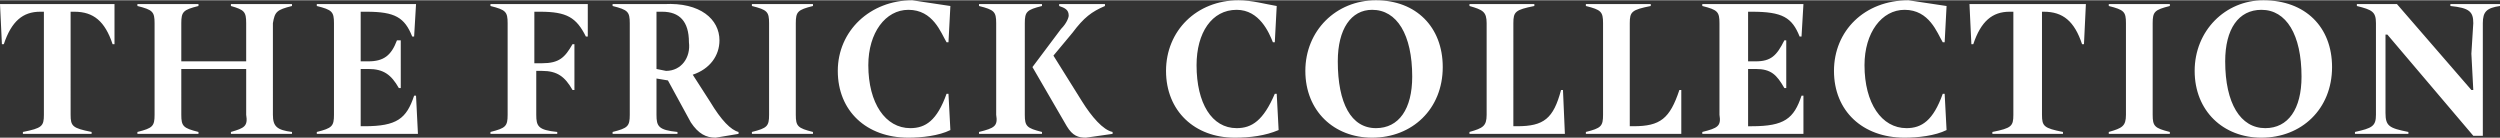 <svg height="41" id="tfclogo" viewBox="0 0 1310 72" width="743" xmlns="http://www.w3.org/2000/svg">
<rect x="0" y="0" width="1310" height="72" fill="#333333" stroke="none"/>
<path d="M12 70h36v-1c-10-2-11-3-11-9V6h2c10 0 16 5 20 17h1V2H0l1 21h1C6 11 12 6 21 6h2v54c0 6-1 7-11 9v1zm60 0h32v-1c-8-2-9-3-9-9V36h34v24c1 6-1 7-8 9v1h32v-1c-8-1-10-3-10-9V12c1-6 2-7 10-9V2h-32v1c7 2 8 3 8 9v20H95V12c0-6 1-7 9-9V2H72v1c8 2 9 3 9 9v48c0 6-1 7-9 9v1zm146-20h-1c-4 12-9 16-26 16h-2V36h4c8 0 12 3 16 10h1V21h-2c-3 8-7 11-15 11h-4V6h3c15 0 20 3 24 13h1l1-17h-52v1c8 2 9 3 9 9v48c0 6-1 7-9 9v1h53l-1-20zm90-48h-51v1c8 2 9 3 9 9v48c0 6-1 7-9 9v1h35v-1c-10-1-11-3-11-9V37h3c8 0 12 3 16 10h1V23h-1c-4 7-7 10-16 10h-4V6h3c14 0 19 3 24 13h1V2zm64 51-9-14c9-3 14-10 14-18 0-11-10-20-29-19h-27v1c8 2 9 3 9 9v48c0 6-1 7-9 9v1h34v-1c-10-1-11-3-11-9V41l6 1 12 22c4 6 8 8 13 8l12-2v-1c-4-1-9-6-15-16zm-28-17V6h3c9 0 14 5 14 16 1 8-4 15-12 15l-5-1zm73 24V12c0-6 1-7 9-9V2h-32v1c8 2 9 3 9 9v48c0 6-1 7-9 9v1h32v-1c-8-2-9-3-9-9zm59 12c7 0 16-1 22-4l-1-19h-1c-5 14-11 18-19 18-13 0-22-13-22-33 0-17 9-29 21-29 13 0 17 12 20 17h1l1-19-20-3c-22 0-39 16-39 37s15 35 37 35zm37-2h33v-1c-8-2-9-3-9-9V12c0-6 1-7 9-9V2h-33v1c8 2 9 3 9 9v48c1 6-1 7-9 9v1zm56 2 14-2v-1c-5-1-11-8-16-16l-15-24 10-12c6-8 10-11 17-14V2h-24v1c3 1 5 2 5 5 0 1-1 4-4 7l-15 20 18 31c3 5 6 6 10 6zm78 0c8 0 16-1 23-4l-1-19h-1c-6 14-12 18-20 18-13 0-21-13-21-33 0-17 8-29 21-29 12 0 17 12 19 17h1l1-19c-6-1-13-3-20-3-22 0-38 16-38 37s15 35 36 35zm74-72c-21 0-37 16-37 37s15 35 35 35c21 0 37-15 37-37 0-21-14-35-35-35zm0 67c-13 0-20-13-20-35 0-17 7-27 18-27 13 0 21 13 21 35 0 17-7 27-19 27zm49 3h50l-1-23h-1c-4 15-9 19-23 19h-2V12c0-6 1-7 11-9V2h-34v1c7 2 9 3 9 9v48c0 6-2 7-9 9v1zm61 0h50V47h-1c-5 15-10 19-24 19h-2V12c0-6 1-7 11-9V2h-34v1c8 2 9 3 9 9v48c0 6-1 7-9 9v1zm114-20h-1c-4 12-9 16-26 16h-2V36h4c8 0 11 3 15 10h1V21h-1c-4 8-7 11-15 11h-4V6h2c16 0 21 3 25 13h1l1-17h-53v1c8 2 9 3 9 9v48c1 6-1 7-9 9v1h53V50zm53 22c7 0 16-1 22-4l-1-19h-1c-5 14-11 18-19 18-13 0-22-13-22-33 0-17 9-29 21-29 13 0 17 12 20 17h1l1-19-20-3c-23 0-39 16-39 37s15 35 37 35zm46-2h37v-1c-10-2-11-3-11-9V6h1c10 0 16 5 20 17h1l1-21h-61l1 21h1c4-12 10-17 19-17h2v54c0 6-1 7-11 9v1zm84-10V12c0-6 1-7 9-9V2h-32v1c8 2 9 3 9 9v48c0 6-2 7-9 9v1h32v-1c-8-2-9-3-9-9zm58-60c-20 0-36 16-36 37s15 35 35 35c21 0 37-15 37-37 0-21-14-35-36-35zm1 67c-13 0-21-13-21-35 0-17 7-27 19-27 13 0 21 13 21 35 0 17-7 27-19 27zm109 4h5V12c0-6 2-8 9-9V2h-26v1c10 1 12 3 12 9l-1 16 1 19h-1l-39-45h-21v1c8 2 10 3 10 9v48c0 6-2 7-11 9v1h28v-1c-10-2-12-3-12-10V18h1l45 53z" fill="#fff"></path>
</svg>